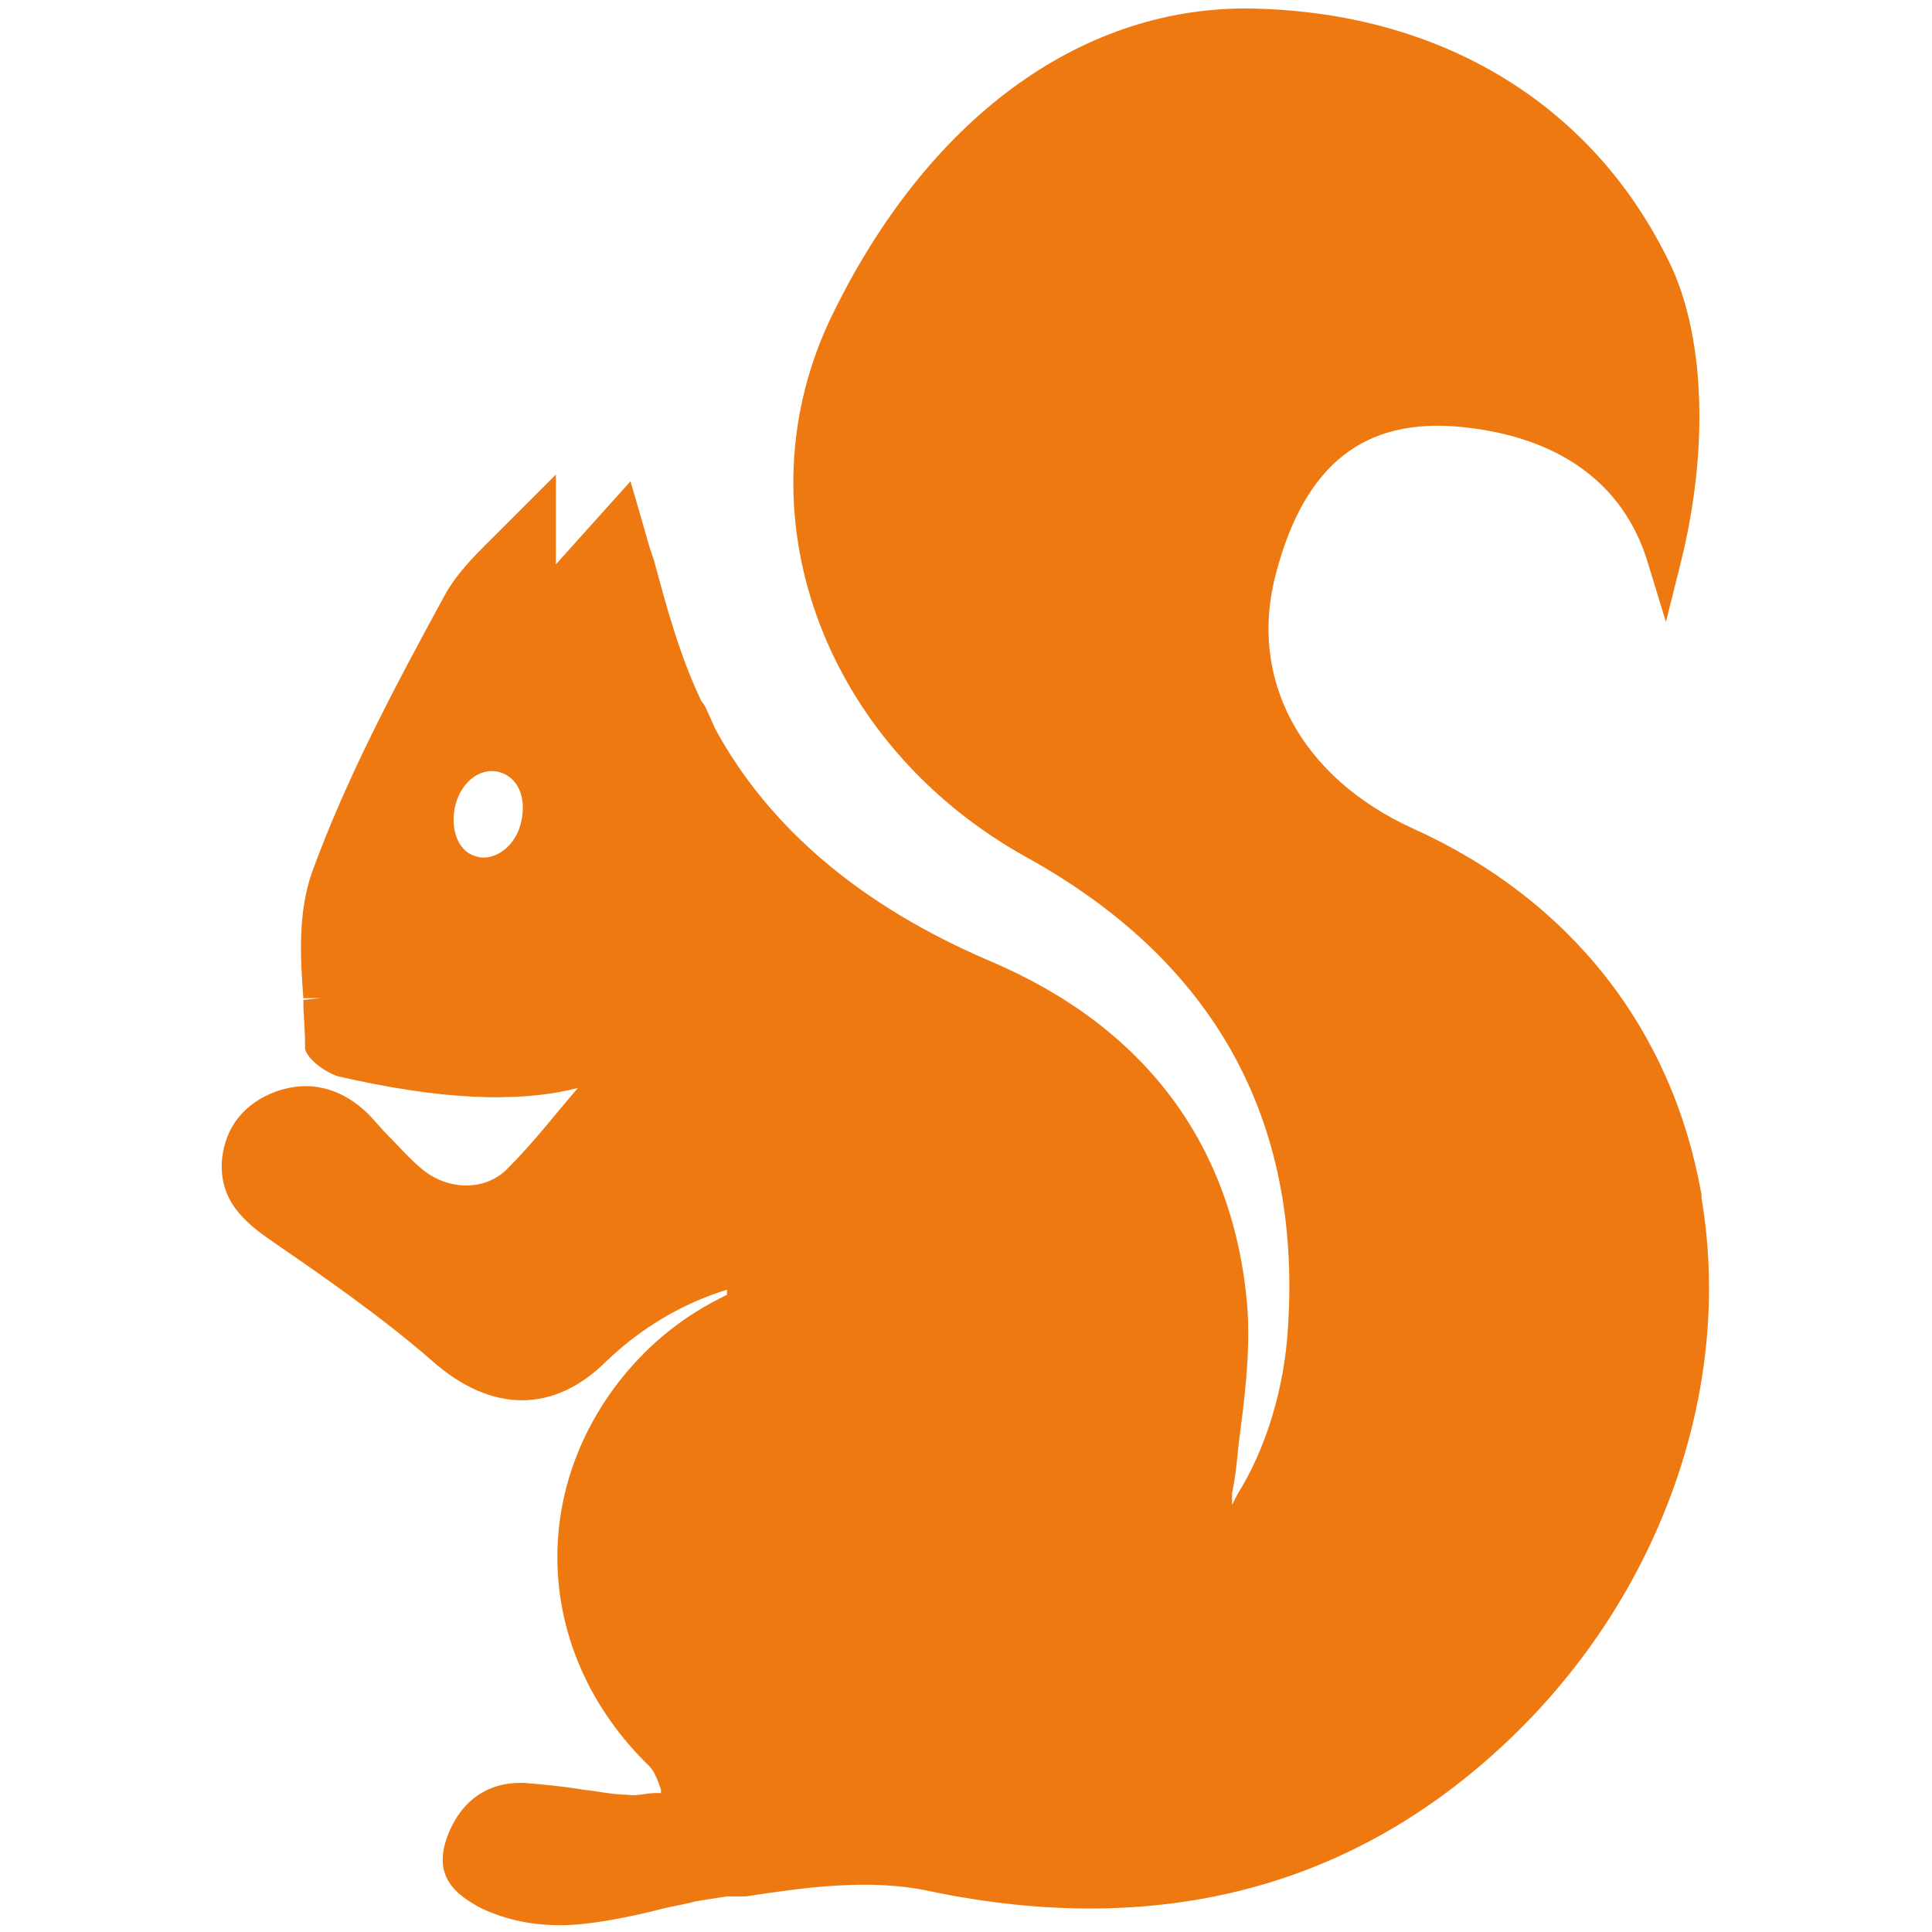 <?xml version="1.0" encoding="UTF-8"?>
<svg id="Vrstva_1" xmlns="http://www.w3.org/2000/svg" version="1.1" xmlns:xlink="http://www.w3.org/1999/xlink" viewBox="0 0 114 114">
  <!-- Generator: Adobe Illustrator 29.3.1, SVG Export Plug-In . SVG Version: 2.1.0 Build 151)  -->
  <defs>
    <style>
      .st0 {
        fill: #ef7911;
      }
    </style>
  </defs>
  <path class="st0" d="M100.4,70.5c-1.7-9.7-7.7-17.4-17-21.6-6.6-3-9.8-8.8-8.1-15.1,1.7-6.4,5.2-9.2,11-8.6,5.8.6,9.5,3.4,10.9,7.9l1.1,3.6.9-3.6c1.6-6.5,1.4-12.9-.5-17.2-4.5-9.7-13.7-15.3-25.2-15.4-9.9,0-18.8,6.6-24.4,18.1-5.6,11.5-.6,25.3,11.5,32,11,6.1,16.2,15.4,15.4,27.7-.2,3.6-1.3,7.2-3,9.9l-.3.6v-.7c.2-.9.3-2,.4-3,.3-2.3.7-5.2.5-8-.8-9.5-6-16.5-15.2-20.4-7.5-3.2-13-7.8-16.2-13.7h0s-.4-.9-.4-.9c-.1-.2-.2-.5-.4-.7-1.3-2.7-2.1-5.7-2.8-8.3l-.3-.9c-.2-.7-.4-1.4-.6-2.1l-.5-1.7-4.4,4.9v-5.3s-1.8,1.8-1.8,1.8c-.5.5-.9.9-1.4,1.4-1.3,1.3-2.6,2.5-3.4,4-3,5.5-5.8,10.8-7.8,16.3-.8,2.3-.7,4.9-.5,7.4h1c0,0-1,.1-1,.1,0,.9.1,1.7.1,2.6v.3c.2.7,1.3,1.4,1.9,1.6,6.1,1.4,10.6,1.6,14.2.7h0c-1.3,1.5-2.6,3.2-4.1,4.7-1.3,1.4-3.6,1.4-5.2,0-.7-.6-1.4-1.4-2.1-2.1l-.9-1c-1.6-1.6-3.5-2.1-5.5-1.4-1.9.7-3,2.1-3.2,4-.2,2.4,1.3,3.7,2.9,4.8,2.9,2,6.4,4.4,9.5,7.1,3.5,3.1,7.2,3.1,10.3,0,2.1-2,4.5-3.4,7.1-4.2v.3c-2.5,1.2-4.5,2.8-6.2,4.9-5.6,7-5,16.5,1.6,22.9.3.3.5.8.7,1.4,0,0,0,.1,0,.2,0,0-.2,0-.3,0-.6,0-1.1.2-1.7.1-.8,0-1.7-.2-2.6-.3-1.2-.2-2.3-.3-3.5-.4h-.2c-1.9,0-3.4,1-4.2,2.9-1.1,2.6.4,3.7,1.9,4.5,1.5.7,3,1,4.7,1s4.1-.5,5.7-.9c.7-.2,1.5-.3,2.2-.5.6-.1,1.2-.2,1.9-.3.1,0,.3,0,.5,0h.6c3.3-.5,7.3-1.1,10.9-.3,13.5,2.8,25-.2,34.2-9,8.9-8.5,13.2-20.7,11.3-31.9ZM28,50.5c-1-.3-1.5-1.7-1.1-3.1.4-1.4,1.6-2.2,2.7-1.8s1.5,1.7,1.1,3.1c-.4,1.4-1.7,2.2-2.7,1.8Z"/>
</svg>